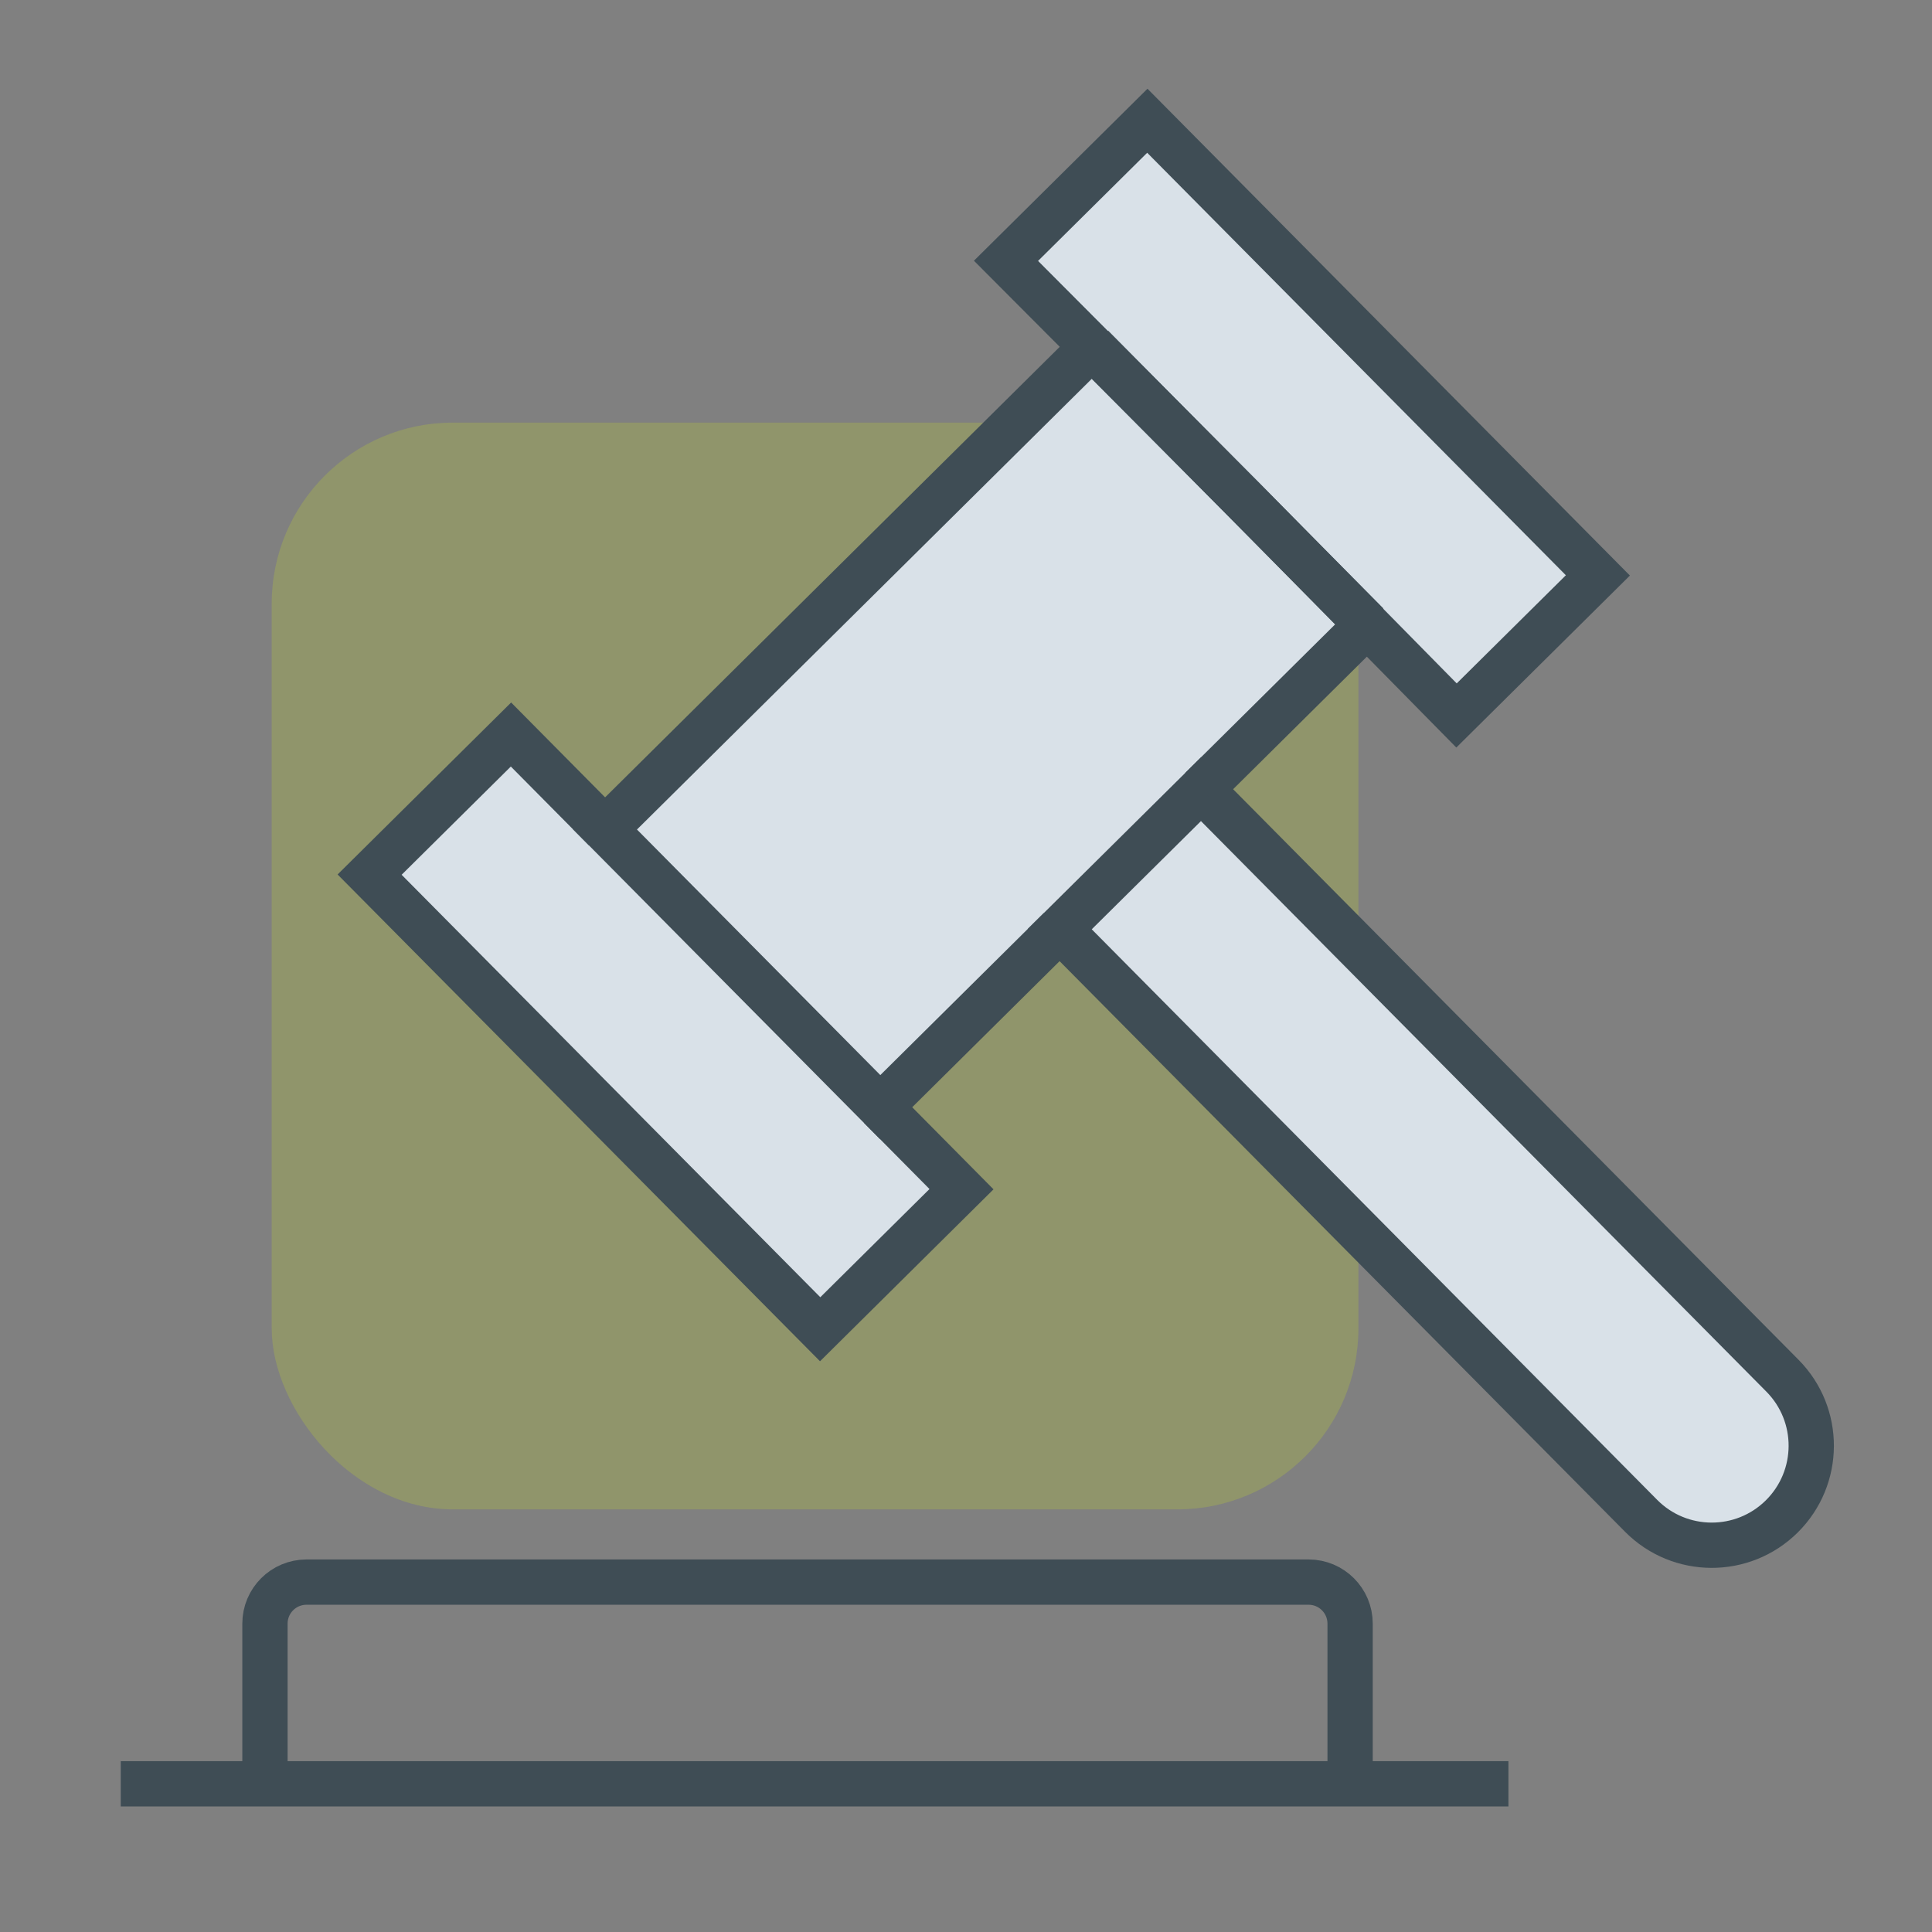<svg xmlns="http://www.w3.org/2000/svg" fill="none" viewBox="0 0 64 64" height="64" width="64">
<rect x="0" y="0" width="64" height="64" fill="#808080" stroke="none"/>
<g id="bygg&amp;eindom3">
<rect fill-opacity="0.25" fill="#C1D72F" rx="6" height="36" width="36" y="14" x="9" id="Rectangle 45"></rect>
<g id="Bygg&amp;Eiendom_3">
<path fill="white" d="M17 24.5L12 29L27.5 44L31.5 39.5L29 36.5L35 31L54.5 50L57.5 51L59.5 49V46.5L40 26L45.5 21L48.5 23.5L53 19L38 4L33.5 9L36 12L20.5 27.5L17 24.5Z" id="Vector 66"></path>
<path fill-opacity="0.55" fill="#B9C8D5" d="M17 24.5L12 29L27.5 44L31.5 39.5L29 36.5L35 31L54.5 50L57.5 51L59.5 49V46.5L40 26L45.5 21L48.5 23.5L53 19L38 4L33.5 9L36 12L20.5 27.5L17 24.5Z" id="Vector 65"></path>
<path stroke-miterlimit="10" stroke-width="1.5" stroke="#3F4D55" d="M59.045 45.571L39.788 26.139L35.105 30.779L54.363 50.212C55.644 51.505 57.731 51.514 59.024 50.233C60.317 48.951 60.327 46.864 59.045 45.571Z" id="path24"></path>
<path stroke-miterlimit="10" stroke-width="1.5" stroke="#3F4D55" d="M20.04 27.474L16.927 24.332L12.244 28.973L27.169 44.033L31.851 39.393L29.157 36.673" id="path28"></path>
<path stroke-miterlimit="10" stroke-width="1.5" stroke="#3F4D55" d="M41.198 16.539L48.249 23.701L52.932 19.061L38.007 4L33.325 8.64L41.198 16.539Z" id="path28_2"></path>
<path stroke-miterlimit="10" stroke-width="1.5" stroke="#3F4D55" d="M39.788 26.139L45.246 20.73" id="path32"></path>
<path stroke-miterlimit="10" stroke-width="1.5" stroke="#3F4D55" d="M36.12 11.539L20.04 27.474L29.157 36.674L35.105 30.779" id="path36"></path>
<path stroke-miterlimit="10" stroke-width="1.5" stroke="#3F4D55" d="M36.177 11.483L45.294 20.684" id="path40"></path>
<path stroke-miterlimit="10" stroke-width="1.5" stroke="#3F4D55" d="M8.777 58.863V53.785C8.777 53.025 9.393 52.409 10.154 52.409H43.348C44.108 52.409 44.724 53.025 44.724 53.785V58.863" id="path44"></path>
<path stroke-miterlimit="10" stroke-width="1.5" stroke="#3F4D55" d="M4 59.091H49.969" id="path48"></path>
</g>
</g>
</svg>
